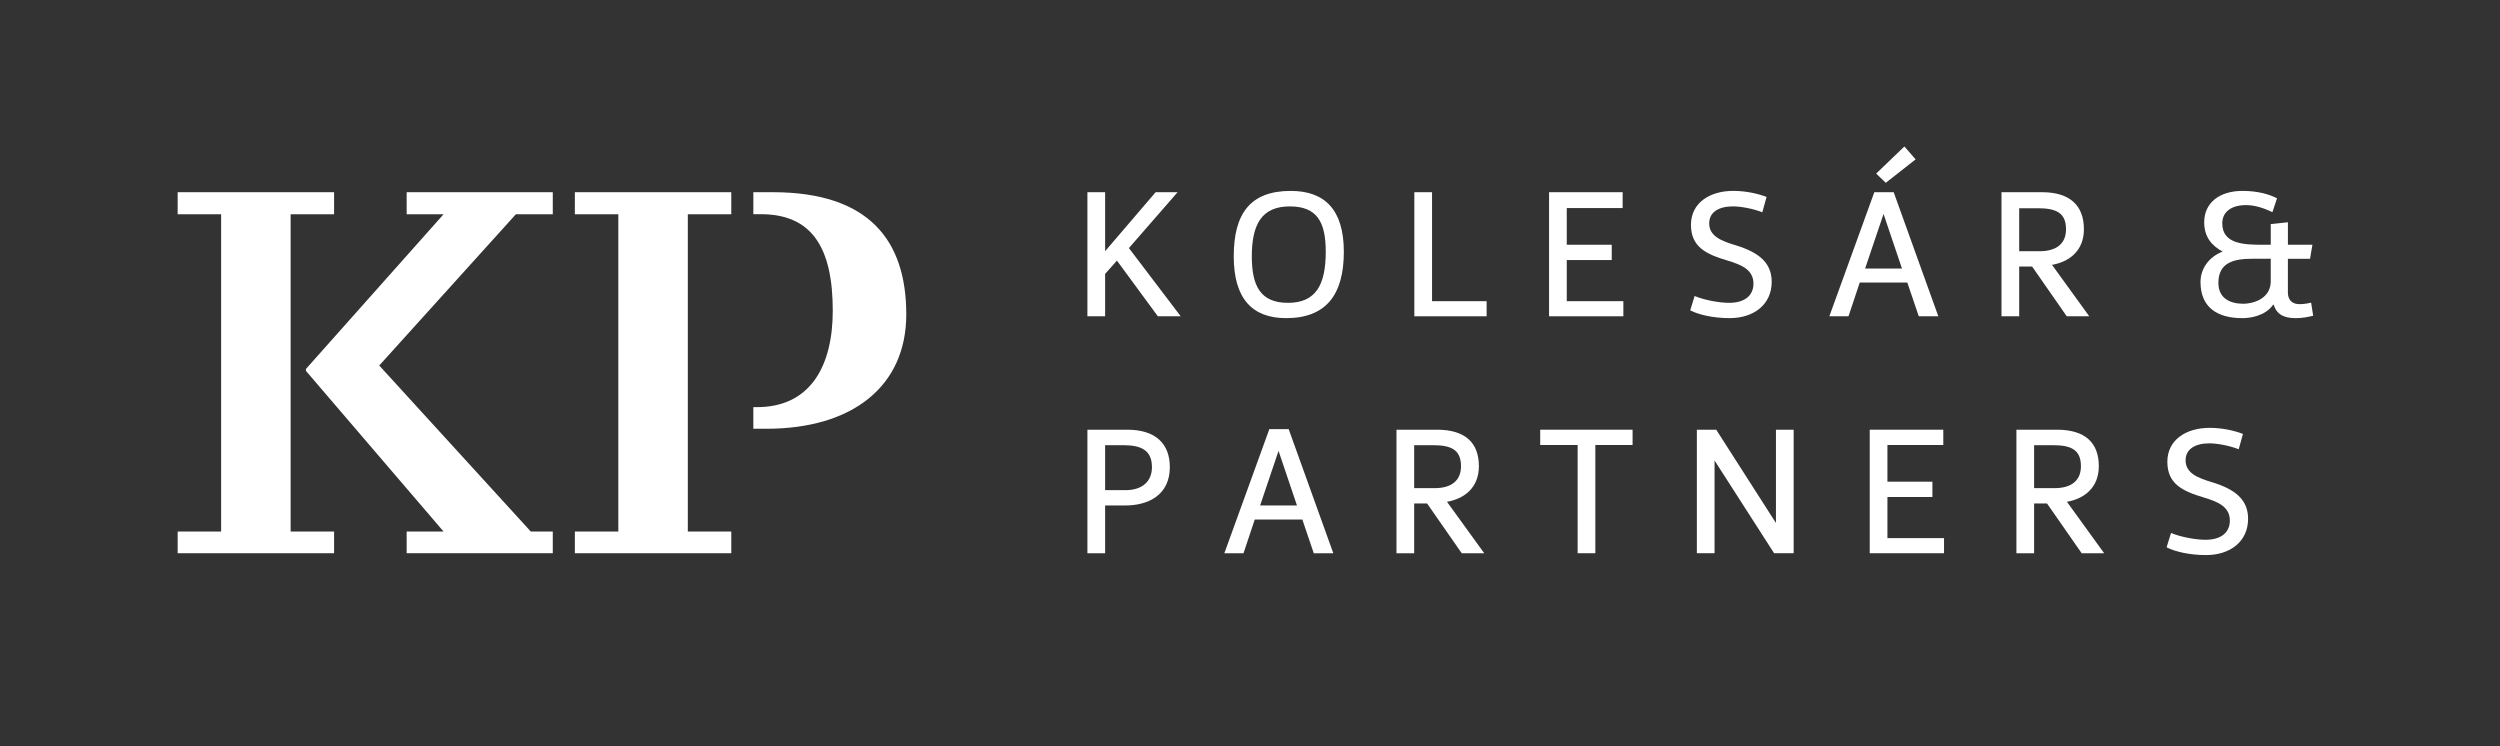 <?xml version="1.0" encoding="utf-8"?>
<!-- Generator: Adobe Illustrator 26.0.2, SVG Export Plug-In . SVG Version: 6.00 Build 0)  -->
<svg version="1.1" id="Layer_1" xmlns="http://www.w3.org/2000/svg" xmlns:xlink="http://www.w3.org/1999/xlink" x="0px" y="0px"
	 width="189.921px" height="56.693px" viewBox="0 0 189.921 56.693" enable-background="new 0 0 189.921 56.693"
	 xml:space="preserve">
<rect x="0" y="0" width="189.921" height="56.693" fill="#333333" stroke="none"/>
<g>
	<polygon fill="#FFFFFF" points="89.459,14.601 87.792,14.601 83.954,19.083 83.954,14.601 82.609,14.601 82.609,24.028 
		83.954,24.028 83.954,20.807 84.851,19.798 87.96,24.028 89.697,24.028 85.761,18.846 	"/>
	<path fill="#FFFFFF" d="M98.054,14.503c-3.096,0-4.328,1.751-4.328,4.973c0,3.222,1.414,4.692,3.978,4.692
		c3.068,0,4.385-1.821,4.385-5.043C102.088,15.904,100.617,14.503,98.054,14.503z M97.844,23.006c-2.102,0-2.746-1.303-2.746-3.53
		c0-2.479,0.784-3.796,2.886-3.796c2.087,0,2.731,1.205,2.731,3.446C100.715,21.647,99.959,23.006,97.844,23.006z"/>
	<polygon fill="#FFFFFF" points="108.79,14.601 107.445,14.601 107.445,24.028 112.936,24.028 112.936,22.88 108.79,22.88 	"/>
	<polygon fill="#FFFFFF" points="123.324,22.88 119.024,22.88 119.024,19.756 122.441,19.756 122.441,18.593 119.024,18.593 
		119.024,15.806 123.269,15.806 123.269,14.601 117.68,14.601 117.68,24.028 123.324,24.028 	"/>
	<path fill="#FFFFFF" d="M131.358,23.006c-0.715,0-1.85-0.196-2.62-0.519l-0.336,1.093c0.673,0.336,1.751,0.588,2.998,0.588
		c1.82,0,3.193-1.022,3.193-2.76c0-1.484-1.036-2.255-2.731-2.773c-1.078-0.322-2.017-0.686-2.017-1.667
		c0-0.883,0.771-1.289,1.807-1.289c0.588,0,1.513,0.168,2.228,0.448l0.322-1.163c-0.603-0.238-1.527-0.462-2.536-0.462
		c-1.778,0-3.207,0.911-3.207,2.578c0,1.695,1.176,2.241,2.787,2.717c1.121,0.336,1.961,0.729,1.961,1.751
		C133.207,22.445,132.549,23.006,131.358,23.006z"/>
	<polygon fill="#FFFFFF" points="145.527,12.108 144.673,11.127 142.53,13.187 143.259,13.887 	"/>
	<path fill="#FFFFFF" d="M145.766,24.028h1.485l-3.391-9.427h-1.471l-3.417,9.427h1.456l0.854-2.563h3.614L145.766,24.028z
		 M141.689,20.4l1.401-4.146l1.4,4.146H141.689z"/>
	<path fill="#FFFFFF" d="M153.395,20.246h0.98l2.633,3.782h1.709l-2.829-3.908c1.288-0.224,2.423-1.05,2.423-2.703
		c0-1.779-1.036-2.816-3.18-2.816h-3.081v9.427h1.345V20.246z M153.395,15.82h1.4c1.316,0,2.157,0.28,2.157,1.597
		c0,1.106-0.742,1.667-2.003,1.667h-1.555V15.82z"/>
	<path fill="#FFFFFF" d="M175.572,22.992c-0.476,0.112-0.714,0.112-0.91,0.112c-0.42,0-0.826-0.224-0.854-0.812v-2.633h1.681
		l0.183-1.065h-1.863v-1.709l-1.303,0.14v1.569h-0.603c-1.4,0-3.081-0.042-3.081-1.625c0-0.883,0.7-1.387,1.807-1.387
		c0.673,0,1.345,0.224,2.003,0.533l0.351-1.051c-0.589-0.294-1.415-0.561-2.634-0.561c-1.694,0-2.899,0.869-2.899,2.381
		c0,1.107,0.561,1.779,1.4,2.228c-1.05,0.406-1.681,1.303-1.681,2.311c0,1.905,1.247,2.746,3.18,2.746
		c0.547,0,1.723-0.14,2.34-1.022h0.042c0.237,0.784,0.84,1.022,1.666,1.022c0.505,0,0.911-0.084,1.331-0.182L175.572,22.992z
		 M172.505,21.451c-0.07,1.331-1.471,1.625-2.073,1.625c-1.022,0-1.905-0.42-1.905-1.583c0-1.555,1.177-1.835,2.563-1.835h1.415
		V21.451z"/>
	<path fill="#FFFFFF" d="M85.635,32.644h-3.026v9.385h1.345V38.4h1.541c1.723,0,3.375-0.784,3.375-2.914
		C88.87,33.708,87.792,32.644,85.635,32.644z M85.495,37.237h-1.541V33.82h1.359c1.274,0,2.199,0.308,2.199,1.666
		C87.512,36.607,86.741,37.237,85.495,37.237z"/>
	<path fill="#FFFFFF" d="M96.429,32.602l-3.418,9.427h1.457l0.854-2.563h3.614l0.869,2.563h1.484l-3.39-9.427H96.429z M95.728,38.4
		l1.401-4.146l1.4,4.146H95.728z"/>
	<path fill="#FFFFFF" d="M112.349,35.417c0-1.779-1.036-2.773-3.18-2.773h-3.081v9.385h1.345v-3.782h0.98l2.633,3.782h1.709
		l-2.829-3.908C111.214,37.896,112.349,37.069,112.349,35.417z M107.433,37.084V33.82h1.4c1.316,0,2.157,0.279,2.157,1.597
		c0,1.106-0.742,1.667-2.003,1.667H107.433z"/>
	<polygon fill="#FFFFFF" points="117.007,33.806 119.851,33.806 119.851,42.028 121.195,42.028 121.195,33.806 124.024,33.806 
		124.024,32.644 117.007,32.644 	"/>
	<polygon fill="#FFFFFF" points="134.916,39.731 130.378,32.644 128.907,32.644 128.907,42.028 130.252,42.028 130.252,34.982 
		134.776,42.028 136.261,42.028 136.261,32.644 134.916,32.644 	"/>
	<polygon fill="#FFFFFF" points="143.385,37.756 146.802,37.756 146.802,36.594 143.385,36.594 143.385,33.806 147.629,33.806 
		147.629,32.644 142.04,32.644 142.04,42.028 147.685,42.028 147.685,40.88 143.385,40.88 	"/>
	<path fill="#FFFFFF" d="M159.444,35.417c0-1.779-1.036-2.773-3.18-2.773h-3.081v9.385h1.345v-3.782h0.98l2.633,3.782h1.709
		l-2.829-3.908C158.31,37.896,159.444,37.069,159.444,35.417z M154.528,37.084V33.82h1.4c1.316,0,2.157,0.279,2.157,1.597
		c0,1.106-0.742,1.667-2.003,1.667H154.528z"/>
	<path fill="#FFFFFF" d="M168.053,36.636c-1.078-0.322-2.017-0.687-2.017-1.667c0-0.883,0.771-1.289,1.807-1.289
		c0.588,0,1.513,0.168,2.228,0.448l0.322-1.162c-0.603-0.238-1.527-0.463-2.536-0.463c-1.778,0-3.207,0.911-3.207,2.578
		c0,1.694,1.177,2.24,2.787,2.717c1.121,0.336,1.961,0.729,1.961,1.751c0,0.896-0.658,1.457-1.849,1.457
		c-0.715,0-1.85-0.196-2.619-0.519l-0.337,1.093c0.673,0.336,1.751,0.588,2.998,0.588c1.821,0,3.193-1.022,3.193-2.759
		C170.784,37.924,169.748,37.153,168.053,36.636z"/>
	<path fill="#FFFFFF" d="M58.701,14.601h-1.47v1.671h0.571c3.885,0,5.462,2.548,5.462,7.328c0,4.157-1.665,7.33-5.763,7.33h-0.271
		v1.642h0.992c6.528,0,10.626-3.215,10.626-8.688C68.849,18.308,66.062,14.601,58.701,14.601z"/>
	<polygon fill="#FFFFFF" points="22.078,16.277 25.38,16.277 25.38,14.601 13.497,14.601 13.497,16.277 16.799,16.277 16.799,40.38 
		13.497,40.38 13.497,42.028 25.38,42.028 25.38,40.38 22.078,40.38 	"/>
	<polygon fill="#FFFFFF" points="43.671,16.277 46.973,16.277 46.973,40.38 43.671,40.38 43.671,42.028 55.554,42.028 55.554,40.38 
		52.252,40.38 52.252,16.277 55.554,16.277 55.554,14.601 43.671,14.601 	"/>
	<polygon fill="#FFFFFF" points="30.893,16.277 33.697,16.277 23.241,28.03 23.241,28.175 33.697,40.38 30.893,40.38 30.893,42.028 
		41.994,42.028 41.994,40.38 40.324,40.38 28.81,27.767 39.19,16.277 41.994,16.277 41.994,14.601 30.893,14.601 	"/>
</g>
</svg>
